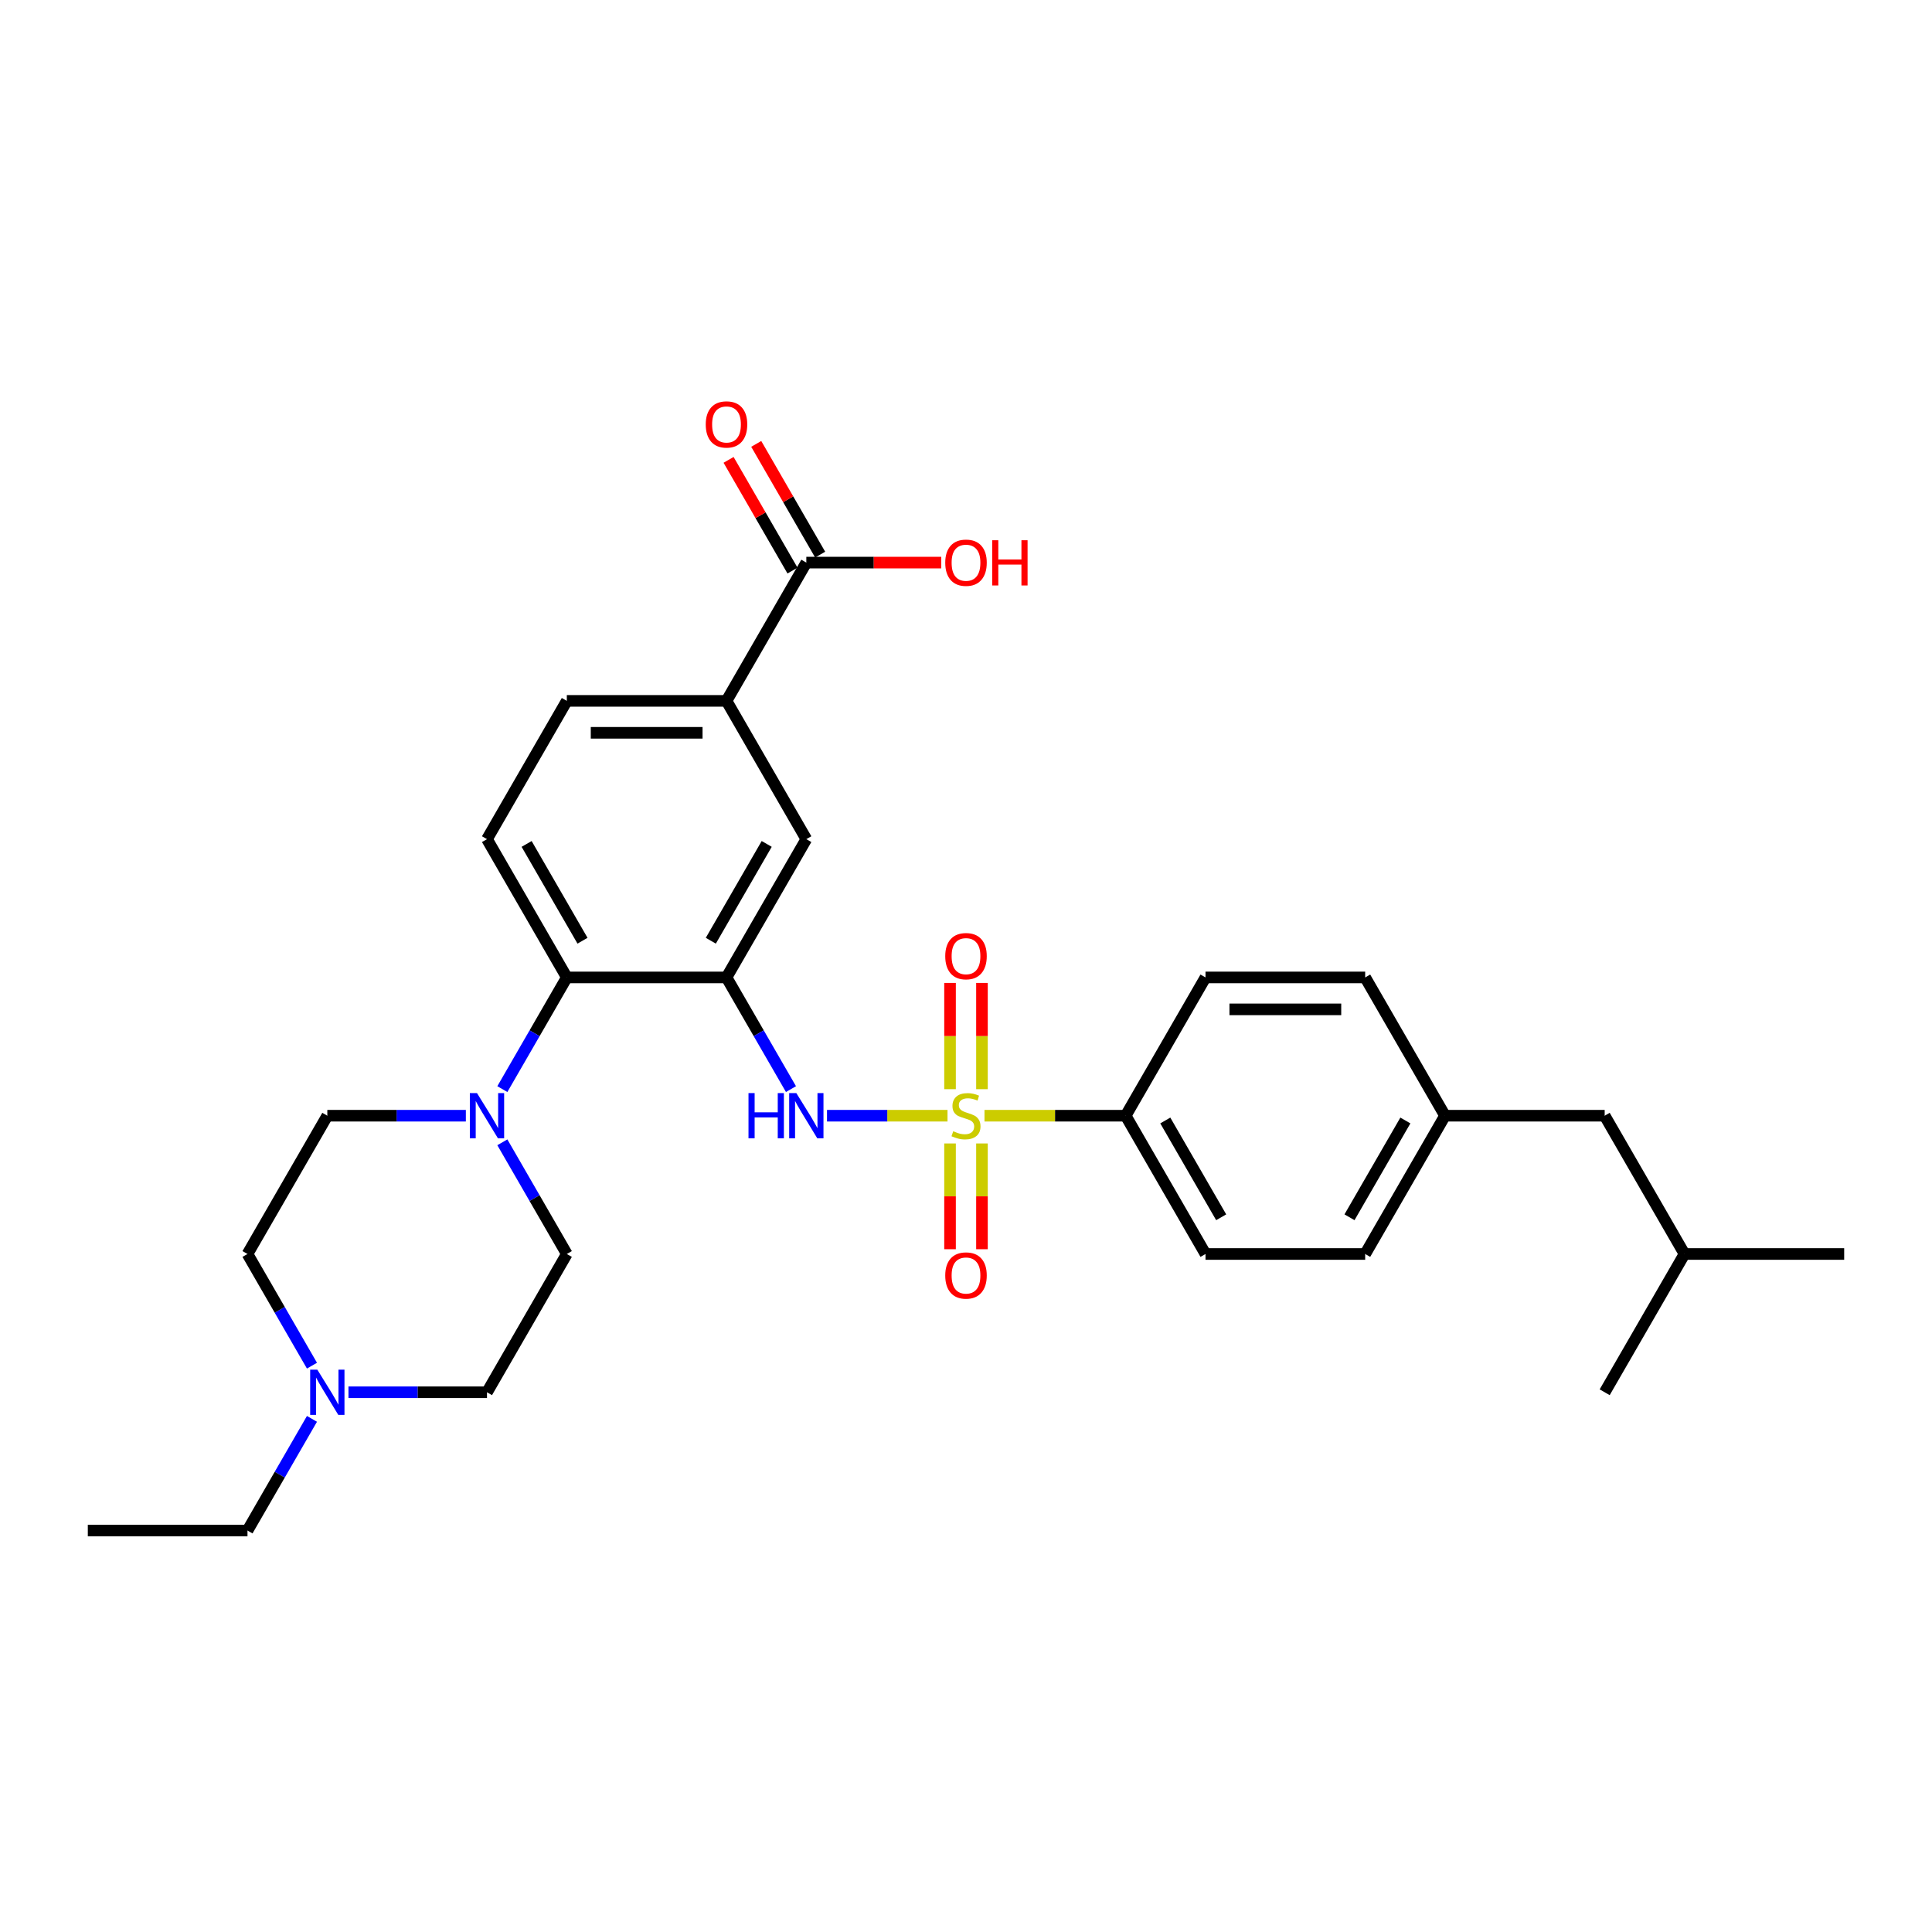 <?xml version='1.0' encoding='iso-8859-1'?>
<svg version='1.1' baseProfile='full'
              xmlns='http://www.w3.org/2000/svg'
                      xmlns:rdkit='http://www.rdkit.org/xml'
                      xmlns:xlink='http://www.w3.org/1999/xlink'
                  xml:space='preserve'
width='1000px' height='1000px' viewBox='0 0 1000 1000'>
<!-- END OF HEADER -->
<rect style='opacity:1.0;fill:#FFFFFF;stroke:none' width='1000' height='1000' x='0' y='0'> </rect>
<path class='bond-1' d='M 490.43,577.49 L 459.244,577.49' style='fill:none;fill-rule:evenodd;stroke:#CCCC00;stroke-width:6px;stroke-linecap:butt;stroke-linejoin:miter;stroke-opacity:1' />
<path class='bond-1' d='M 459.244,577.49 L 428.058,577.49' style='fill:none;fill-rule:evenodd;stroke:#0000FF;stroke-width:6px;stroke-linecap:butt;stroke-linejoin:miter;stroke-opacity:1' />
<path class='bond-4' d='M 509.57,577.49 L 546.107,577.49' style='fill:none;fill-rule:evenodd;stroke:#CCCC00;stroke-width:6px;stroke-linecap:butt;stroke-linejoin:miter;stroke-opacity:1' />
<path class='bond-4' d='M 546.107,577.49 L 582.645,577.49' style='fill:none;fill-rule:evenodd;stroke:#000000;stroke-width:6px;stroke-linecap:butt;stroke-linejoin:miter;stroke-opacity:1' />
<path class='bond-8' d='M 508.264,563.754 L 508.264,536.26' style='fill:none;fill-rule:evenodd;stroke:#CCCC00;stroke-width:6px;stroke-linecap:butt;stroke-linejoin:miter;stroke-opacity:1' />
<path class='bond-8' d='M 508.264,536.26 L 508.264,508.766' style='fill:none;fill-rule:evenodd;stroke:#FF0000;stroke-width:6px;stroke-linecap:butt;stroke-linejoin:miter;stroke-opacity:1' />
<path class='bond-8' d='M 491.736,563.754 L 491.736,536.26' style='fill:none;fill-rule:evenodd;stroke:#CCCC00;stroke-width:6px;stroke-linecap:butt;stroke-linejoin:miter;stroke-opacity:1' />
<path class='bond-8' d='M 491.736,536.26 L 491.736,508.766' style='fill:none;fill-rule:evenodd;stroke:#FF0000;stroke-width:6px;stroke-linecap:butt;stroke-linejoin:miter;stroke-opacity:1' />
<path class='bond-9' d='M 491.736,591.853 L 491.736,619.223' style='fill:none;fill-rule:evenodd;stroke:#CCCC00;stroke-width:6px;stroke-linecap:butt;stroke-linejoin:miter;stroke-opacity:1' />
<path class='bond-9' d='M 491.736,619.223 L 491.736,646.593' style='fill:none;fill-rule:evenodd;stroke:#FF0000;stroke-width:6px;stroke-linecap:butt;stroke-linejoin:miter;stroke-opacity:1' />
<path class='bond-9' d='M 508.264,591.853 L 508.264,619.223' style='fill:none;fill-rule:evenodd;stroke:#CCCC00;stroke-width:6px;stroke-linecap:butt;stroke-linejoin:miter;stroke-opacity:1' />
<path class='bond-9' d='M 508.264,619.223 L 508.264,646.593' style='fill:none;fill-rule:evenodd;stroke:#FF0000;stroke-width:6px;stroke-linecap:butt;stroke-linejoin:miter;stroke-opacity:1' />
<path class='bond-0' d='M 376.033,505.917 L 392.72,534.819' style='fill:none;fill-rule:evenodd;stroke:#000000;stroke-width:6px;stroke-linecap:butt;stroke-linejoin:miter;stroke-opacity:1' />
<path class='bond-0' d='M 392.72,534.819 L 409.406,563.721' style='fill:none;fill-rule:evenodd;stroke:#0000FF;stroke-width:6px;stroke-linecap:butt;stroke-linejoin:miter;stroke-opacity:1' />
<path class='bond-2' d='M 376.033,505.917 L 293.388,505.917' style='fill:none;fill-rule:evenodd;stroke:#000000;stroke-width:6px;stroke-linecap:butt;stroke-linejoin:miter;stroke-opacity:1' />
<path class='bond-5' d='M 376.033,505.917 L 417.355,434.345' style='fill:none;fill-rule:evenodd;stroke:#000000;stroke-width:6px;stroke-linecap:butt;stroke-linejoin:miter;stroke-opacity:1' />
<path class='bond-5' d='M 367.917,486.917 L 396.843,436.816' style='fill:none;fill-rule:evenodd;stroke:#000000;stroke-width:6px;stroke-linecap:butt;stroke-linejoin:miter;stroke-opacity:1' />
<path class='bond-3' d='M 293.388,505.917 L 276.702,534.819' style='fill:none;fill-rule:evenodd;stroke:#000000;stroke-width:6px;stroke-linecap:butt;stroke-linejoin:miter;stroke-opacity:1' />
<path class='bond-3' d='M 276.702,534.819 L 260.015,563.721' style='fill:none;fill-rule:evenodd;stroke:#0000FF;stroke-width:6px;stroke-linecap:butt;stroke-linejoin:miter;stroke-opacity:1' />
<path class='bond-11' d='M 293.388,505.917 L 252.066,434.345' style='fill:none;fill-rule:evenodd;stroke:#000000;stroke-width:6px;stroke-linecap:butt;stroke-linejoin:miter;stroke-opacity:1' />
<path class='bond-11' d='M 301.505,486.917 L 272.579,436.816' style='fill:none;fill-rule:evenodd;stroke:#000000;stroke-width:6px;stroke-linecap:butt;stroke-linejoin:miter;stroke-opacity:1' />
<path class='bond-12' d='M 260.015,591.258 L 276.702,620.16' style='fill:none;fill-rule:evenodd;stroke:#0000FF;stroke-width:6px;stroke-linecap:butt;stroke-linejoin:miter;stroke-opacity:1' />
<path class='bond-12' d='M 276.702,620.16 L 293.388,649.062' style='fill:none;fill-rule:evenodd;stroke:#000000;stroke-width:6px;stroke-linecap:butt;stroke-linejoin:miter;stroke-opacity:1' />
<path class='bond-13' d='M 241.124,577.49 L 205.273,577.49' style='fill:none;fill-rule:evenodd;stroke:#0000FF;stroke-width:6px;stroke-linecap:butt;stroke-linejoin:miter;stroke-opacity:1' />
<path class='bond-13' d='M 205.273,577.49 L 169.421,577.49' style='fill:none;fill-rule:evenodd;stroke:#000000;stroke-width:6px;stroke-linecap:butt;stroke-linejoin:miter;stroke-opacity:1' />
<path class='bond-16' d='M 582.645,577.49 L 623.967,649.062' style='fill:none;fill-rule:evenodd;stroke:#000000;stroke-width:6px;stroke-linecap:butt;stroke-linejoin:miter;stroke-opacity:1' />
<path class='bond-16' d='M 603.157,579.961 L 632.083,630.062' style='fill:none;fill-rule:evenodd;stroke:#000000;stroke-width:6px;stroke-linecap:butt;stroke-linejoin:miter;stroke-opacity:1' />
<path class='bond-17' d='M 582.645,577.49 L 623.967,505.917' style='fill:none;fill-rule:evenodd;stroke:#000000;stroke-width:6px;stroke-linecap:butt;stroke-linejoin:miter;stroke-opacity:1' />
<path class='bond-7' d='M 417.355,434.345 L 376.033,362.773' style='fill:none;fill-rule:evenodd;stroke:#000000;stroke-width:6px;stroke-linecap:butt;stroke-linejoin:miter;stroke-opacity:1' />
<path class='bond-6' d='M 417.355,291.2 L 376.033,362.773' style='fill:none;fill-rule:evenodd;stroke:#000000;stroke-width:6px;stroke-linecap:butt;stroke-linejoin:miter;stroke-opacity:1' />
<path class='bond-15' d='M 424.513,287.068 L 407.969,258.414' style='fill:none;fill-rule:evenodd;stroke:#000000;stroke-width:6px;stroke-linecap:butt;stroke-linejoin:miter;stroke-opacity:1' />
<path class='bond-15' d='M 407.969,258.414 L 391.426,229.76' style='fill:none;fill-rule:evenodd;stroke:#FF0000;stroke-width:6px;stroke-linecap:butt;stroke-linejoin:miter;stroke-opacity:1' />
<path class='bond-15' d='M 410.198,295.333 L 393.655,266.679' style='fill:none;fill-rule:evenodd;stroke:#000000;stroke-width:6px;stroke-linecap:butt;stroke-linejoin:miter;stroke-opacity:1' />
<path class='bond-15' d='M 393.655,266.679 L 377.111,238.025' style='fill:none;fill-rule:evenodd;stroke:#FF0000;stroke-width:6px;stroke-linecap:butt;stroke-linejoin:miter;stroke-opacity:1' />
<path class='bond-20' d='M 417.355,291.2 L 452.273,291.2' style='fill:none;fill-rule:evenodd;stroke:#000000;stroke-width:6px;stroke-linecap:butt;stroke-linejoin:miter;stroke-opacity:1' />
<path class='bond-20' d='M 452.273,291.2 L 487.19,291.2' style='fill:none;fill-rule:evenodd;stroke:#FF0000;stroke-width:6px;stroke-linecap:butt;stroke-linejoin:miter;stroke-opacity:1' />
<path class='bond-14' d='M 376.033,362.773 L 293.388,362.773' style='fill:none;fill-rule:evenodd;stroke:#000000;stroke-width:6px;stroke-linecap:butt;stroke-linejoin:miter;stroke-opacity:1' />
<path class='bond-14' d='M 363.636,379.302 L 305.785,379.302' style='fill:none;fill-rule:evenodd;stroke:#000000;stroke-width:6px;stroke-linecap:butt;stroke-linejoin:miter;stroke-opacity:1' />
<path class='bond-10' d='M 161.472,706.866 L 144.786,677.964' style='fill:none;fill-rule:evenodd;stroke:#0000FF;stroke-width:6px;stroke-linecap:butt;stroke-linejoin:miter;stroke-opacity:1' />
<path class='bond-10' d='M 144.786,677.964 L 128.099,649.062' style='fill:none;fill-rule:evenodd;stroke:#000000;stroke-width:6px;stroke-linecap:butt;stroke-linejoin:miter;stroke-opacity:1' />
<path class='bond-25' d='M 161.472,734.403 L 144.786,763.305' style='fill:none;fill-rule:evenodd;stroke:#0000FF;stroke-width:6px;stroke-linecap:butt;stroke-linejoin:miter;stroke-opacity:1' />
<path class='bond-25' d='M 144.786,763.305 L 128.099,792.207' style='fill:none;fill-rule:evenodd;stroke:#000000;stroke-width:6px;stroke-linecap:butt;stroke-linejoin:miter;stroke-opacity:1' />
<path class='bond-32' d='M 180.364,720.634 L 216.215,720.634' style='fill:none;fill-rule:evenodd;stroke:#0000FF;stroke-width:6px;stroke-linecap:butt;stroke-linejoin:miter;stroke-opacity:1' />
<path class='bond-32' d='M 216.215,720.634 L 252.066,720.634' style='fill:none;fill-rule:evenodd;stroke:#000000;stroke-width:6px;stroke-linecap:butt;stroke-linejoin:miter;stroke-opacity:1' />
<path class='bond-31' d='M 252.066,434.345 L 293.388,362.773' style='fill:none;fill-rule:evenodd;stroke:#000000;stroke-width:6px;stroke-linecap:butt;stroke-linejoin:miter;stroke-opacity:1' />
<path class='bond-18' d='M 293.388,649.062 L 252.066,720.634' style='fill:none;fill-rule:evenodd;stroke:#000000;stroke-width:6px;stroke-linecap:butt;stroke-linejoin:miter;stroke-opacity:1' />
<path class='bond-19' d='M 169.421,577.49 L 128.099,649.062' style='fill:none;fill-rule:evenodd;stroke:#000000;stroke-width:6px;stroke-linecap:butt;stroke-linejoin:miter;stroke-opacity:1' />
<path class='bond-23' d='M 623.967,649.062 L 706.612,649.062' style='fill:none;fill-rule:evenodd;stroke:#000000;stroke-width:6px;stroke-linecap:butt;stroke-linejoin:miter;stroke-opacity:1' />
<path class='bond-22' d='M 623.967,505.917 L 706.612,505.917' style='fill:none;fill-rule:evenodd;stroke:#000000;stroke-width:6px;stroke-linecap:butt;stroke-linejoin:miter;stroke-opacity:1' />
<path class='bond-22' d='M 636.364,522.446 L 694.215,522.446' style='fill:none;fill-rule:evenodd;stroke:#000000;stroke-width:6px;stroke-linecap:butt;stroke-linejoin:miter;stroke-opacity:1' />
<path class='bond-21' d='M 747.934,577.49 L 706.612,505.917' style='fill:none;fill-rule:evenodd;stroke:#000000;stroke-width:6px;stroke-linecap:butt;stroke-linejoin:miter;stroke-opacity:1' />
<path class='bond-24' d='M 747.934,577.49 L 830.579,577.49' style='fill:none;fill-rule:evenodd;stroke:#000000;stroke-width:6px;stroke-linecap:butt;stroke-linejoin:miter;stroke-opacity:1' />
<path class='bond-30' d='M 747.934,577.49 L 706.612,649.062' style='fill:none;fill-rule:evenodd;stroke:#000000;stroke-width:6px;stroke-linecap:butt;stroke-linejoin:miter;stroke-opacity:1' />
<path class='bond-30' d='M 727.421,579.961 L 698.495,630.062' style='fill:none;fill-rule:evenodd;stroke:#000000;stroke-width:6px;stroke-linecap:butt;stroke-linejoin:miter;stroke-opacity:1' />
<path class='bond-26' d='M 830.579,577.49 L 871.901,649.062' style='fill:none;fill-rule:evenodd;stroke:#000000;stroke-width:6px;stroke-linecap:butt;stroke-linejoin:miter;stroke-opacity:1' />
<path class='bond-27' d='M 128.099,792.207 L 45.455,792.207' style='fill:none;fill-rule:evenodd;stroke:#000000;stroke-width:6px;stroke-linecap:butt;stroke-linejoin:miter;stroke-opacity:1' />
<path class='bond-28' d='M 871.901,649.062 L 954.545,649.062' style='fill:none;fill-rule:evenodd;stroke:#000000;stroke-width:6px;stroke-linecap:butt;stroke-linejoin:miter;stroke-opacity:1' />
<path class='bond-29' d='M 871.901,649.062 L 830.579,720.634' style='fill:none;fill-rule:evenodd;stroke:#000000;stroke-width:6px;stroke-linecap:butt;stroke-linejoin:miter;stroke-opacity:1' />
<path  class='atom-0' d='M 493.388 585.523
Q 493.653 585.622, 494.744 586.085
Q 495.835 586.548, 497.025 586.845
Q 498.248 587.11, 499.438 587.11
Q 501.653 587.11, 502.942 586.052
Q 504.231 584.961, 504.231 583.076
Q 504.231 581.787, 503.57 580.994
Q 502.942 580.2, 501.95 579.771
Q 500.959 579.341, 499.306 578.845
Q 497.223 578.217, 495.967 577.622
Q 494.744 577.027, 493.851 575.771
Q 492.992 574.514, 492.992 572.399
Q 492.992 569.457, 494.975 567.638
Q 496.992 565.82, 500.959 565.82
Q 503.669 565.82, 506.744 567.11
L 505.983 569.655
Q 503.174 568.498, 501.058 568.498
Q 498.777 568.498, 497.521 569.457
Q 496.264 570.382, 496.298 572.002
Q 496.298 573.258, 496.926 574.019
Q 497.587 574.779, 498.512 575.209
Q 499.471 575.638, 501.058 576.134
Q 503.174 576.795, 504.43 577.457
Q 505.686 578.118, 506.579 579.473
Q 507.504 580.795, 507.504 583.076
Q 507.504 586.316, 505.322 588.068
Q 503.174 589.787, 499.57 589.787
Q 497.488 589.787, 495.901 589.324
Q 494.347 588.895, 492.496 588.134
L 493.388 585.523
' fill='#CCCC00'/>
<path  class='atom-2' d='M 387.421 565.787
L 390.595 565.787
L 390.595 575.738
L 402.562 575.738
L 402.562 565.787
L 405.736 565.787
L 405.736 589.192
L 402.562 589.192
L 402.562 578.382
L 390.595 578.382
L 390.595 589.192
L 387.421 589.192
L 387.421 565.787
' fill='#0000FF'/>
<path  class='atom-2' d='M 412.182 565.787
L 419.851 578.184
Q 420.612 579.407, 421.835 581.622
Q 423.058 583.837, 423.124 583.969
L 423.124 565.787
L 426.231 565.787
L 426.231 589.192
L 423.025 589.192
L 414.793 575.638
Q 413.835 574.052, 412.81 572.234
Q 411.818 570.415, 411.521 569.853
L 411.521 589.192
L 408.479 589.192
L 408.479 565.787
L 412.182 565.787
' fill='#0000FF'/>
<path  class='atom-4' d='M 246.893 565.787
L 254.562 578.184
Q 255.322 579.407, 256.545 581.622
Q 257.769 583.837, 257.835 583.969
L 257.835 565.787
L 260.942 565.787
L 260.942 589.192
L 257.736 589.192
L 249.504 575.638
Q 248.545 574.052, 247.521 572.234
Q 246.529 570.415, 246.231 569.853
L 246.231 589.192
L 243.19 589.192
L 243.19 565.787
L 246.893 565.787
' fill='#0000FF'/>
<path  class='atom-9' d='M 489.256 494.911
Q 489.256 489.291, 492.033 486.151
Q 494.81 483.01, 500 483.01
Q 505.19 483.01, 507.967 486.151
Q 510.744 489.291, 510.744 494.911
Q 510.744 500.597, 507.934 503.837
Q 505.124 507.043, 500 507.043
Q 494.843 507.043, 492.033 503.837
Q 489.256 500.63, 489.256 494.911
M 500 504.399
Q 503.57 504.399, 505.488 502.019
Q 507.438 499.605, 507.438 494.911
Q 507.438 490.316, 505.488 488.002
Q 503.57 485.655, 500 485.655
Q 496.43 485.655, 494.479 487.969
Q 492.562 490.283, 492.562 494.911
Q 492.562 499.638, 494.479 502.019
Q 496.43 504.399, 500 504.399
' fill='#FF0000'/>
<path  class='atom-10' d='M 489.256 660.2
Q 489.256 654.581, 492.033 651.44
Q 494.81 648.3, 500 648.3
Q 505.19 648.3, 507.967 651.44
Q 510.744 654.581, 510.744 660.2
Q 510.744 665.886, 507.934 669.126
Q 505.124 672.333, 500 672.333
Q 494.843 672.333, 492.033 669.126
Q 489.256 665.919, 489.256 660.2
M 500 669.688
Q 503.57 669.688, 505.488 667.308
Q 507.438 664.895, 507.438 660.2
Q 507.438 655.605, 505.488 653.291
Q 503.57 650.944, 500 650.944
Q 496.43 650.944, 494.479 653.258
Q 492.562 655.572, 492.562 660.2
Q 492.562 664.928, 494.479 667.308
Q 496.43 669.688, 500 669.688
' fill='#FF0000'/>
<path  class='atom-11' d='M 164.248 708.932
L 171.917 721.329
Q 172.678 722.552, 173.901 724.767
Q 175.124 726.982, 175.19 727.114
L 175.19 708.932
L 178.298 708.932
L 178.298 732.337
L 175.091 732.337
L 166.86 718.783
Q 165.901 717.196, 164.876 715.378
Q 163.884 713.56, 163.587 712.998
L 163.587 732.337
L 160.545 732.337
L 160.545 708.932
L 164.248 708.932
' fill='#0000FF'/>
<path  class='atom-16' d='M 365.289 219.694
Q 365.289 214.074, 368.066 210.934
Q 370.843 207.793, 376.033 207.793
Q 381.223 207.793, 384 210.934
Q 386.777 214.074, 386.777 219.694
Q 386.777 225.38, 383.967 228.62
Q 381.157 231.826, 376.033 231.826
Q 370.876 231.826, 368.066 228.62
Q 365.289 225.413, 365.289 219.694
M 376.033 229.182
Q 379.603 229.182, 381.521 226.802
Q 383.471 224.388, 383.471 219.694
Q 383.471 215.099, 381.521 212.785
Q 379.603 210.438, 376.033 210.438
Q 372.463 210.438, 370.512 212.752
Q 368.595 215.066, 368.595 219.694
Q 368.595 224.421, 370.512 226.802
Q 372.463 229.182, 376.033 229.182
' fill='#FF0000'/>
<path  class='atom-21' d='M 489.256 291.266
Q 489.256 285.647, 492.033 282.506
Q 494.81 279.366, 500 279.366
Q 505.19 279.366, 507.967 282.506
Q 510.744 285.647, 510.744 291.266
Q 510.744 296.952, 507.934 300.192
Q 505.124 303.399, 500 303.399
Q 494.843 303.399, 492.033 300.192
Q 489.256 296.985, 489.256 291.266
M 500 300.754
Q 503.57 300.754, 505.488 298.374
Q 507.438 295.961, 507.438 291.266
Q 507.438 286.671, 505.488 284.357
Q 503.57 282.01, 500 282.01
Q 496.43 282.01, 494.479 284.324
Q 492.562 286.638, 492.562 291.266
Q 492.562 295.994, 494.479 298.374
Q 496.43 300.754, 500 300.754
' fill='#FF0000'/>
<path  class='atom-21' d='M 513.554 279.63
L 516.727 279.63
L 516.727 289.58
L 528.694 289.58
L 528.694 279.63
L 531.868 279.63
L 531.868 303.035
L 528.694 303.035
L 528.694 292.225
L 516.727 292.225
L 516.727 303.035
L 513.554 303.035
L 513.554 279.63
' fill='#FF0000'/>
</svg>
